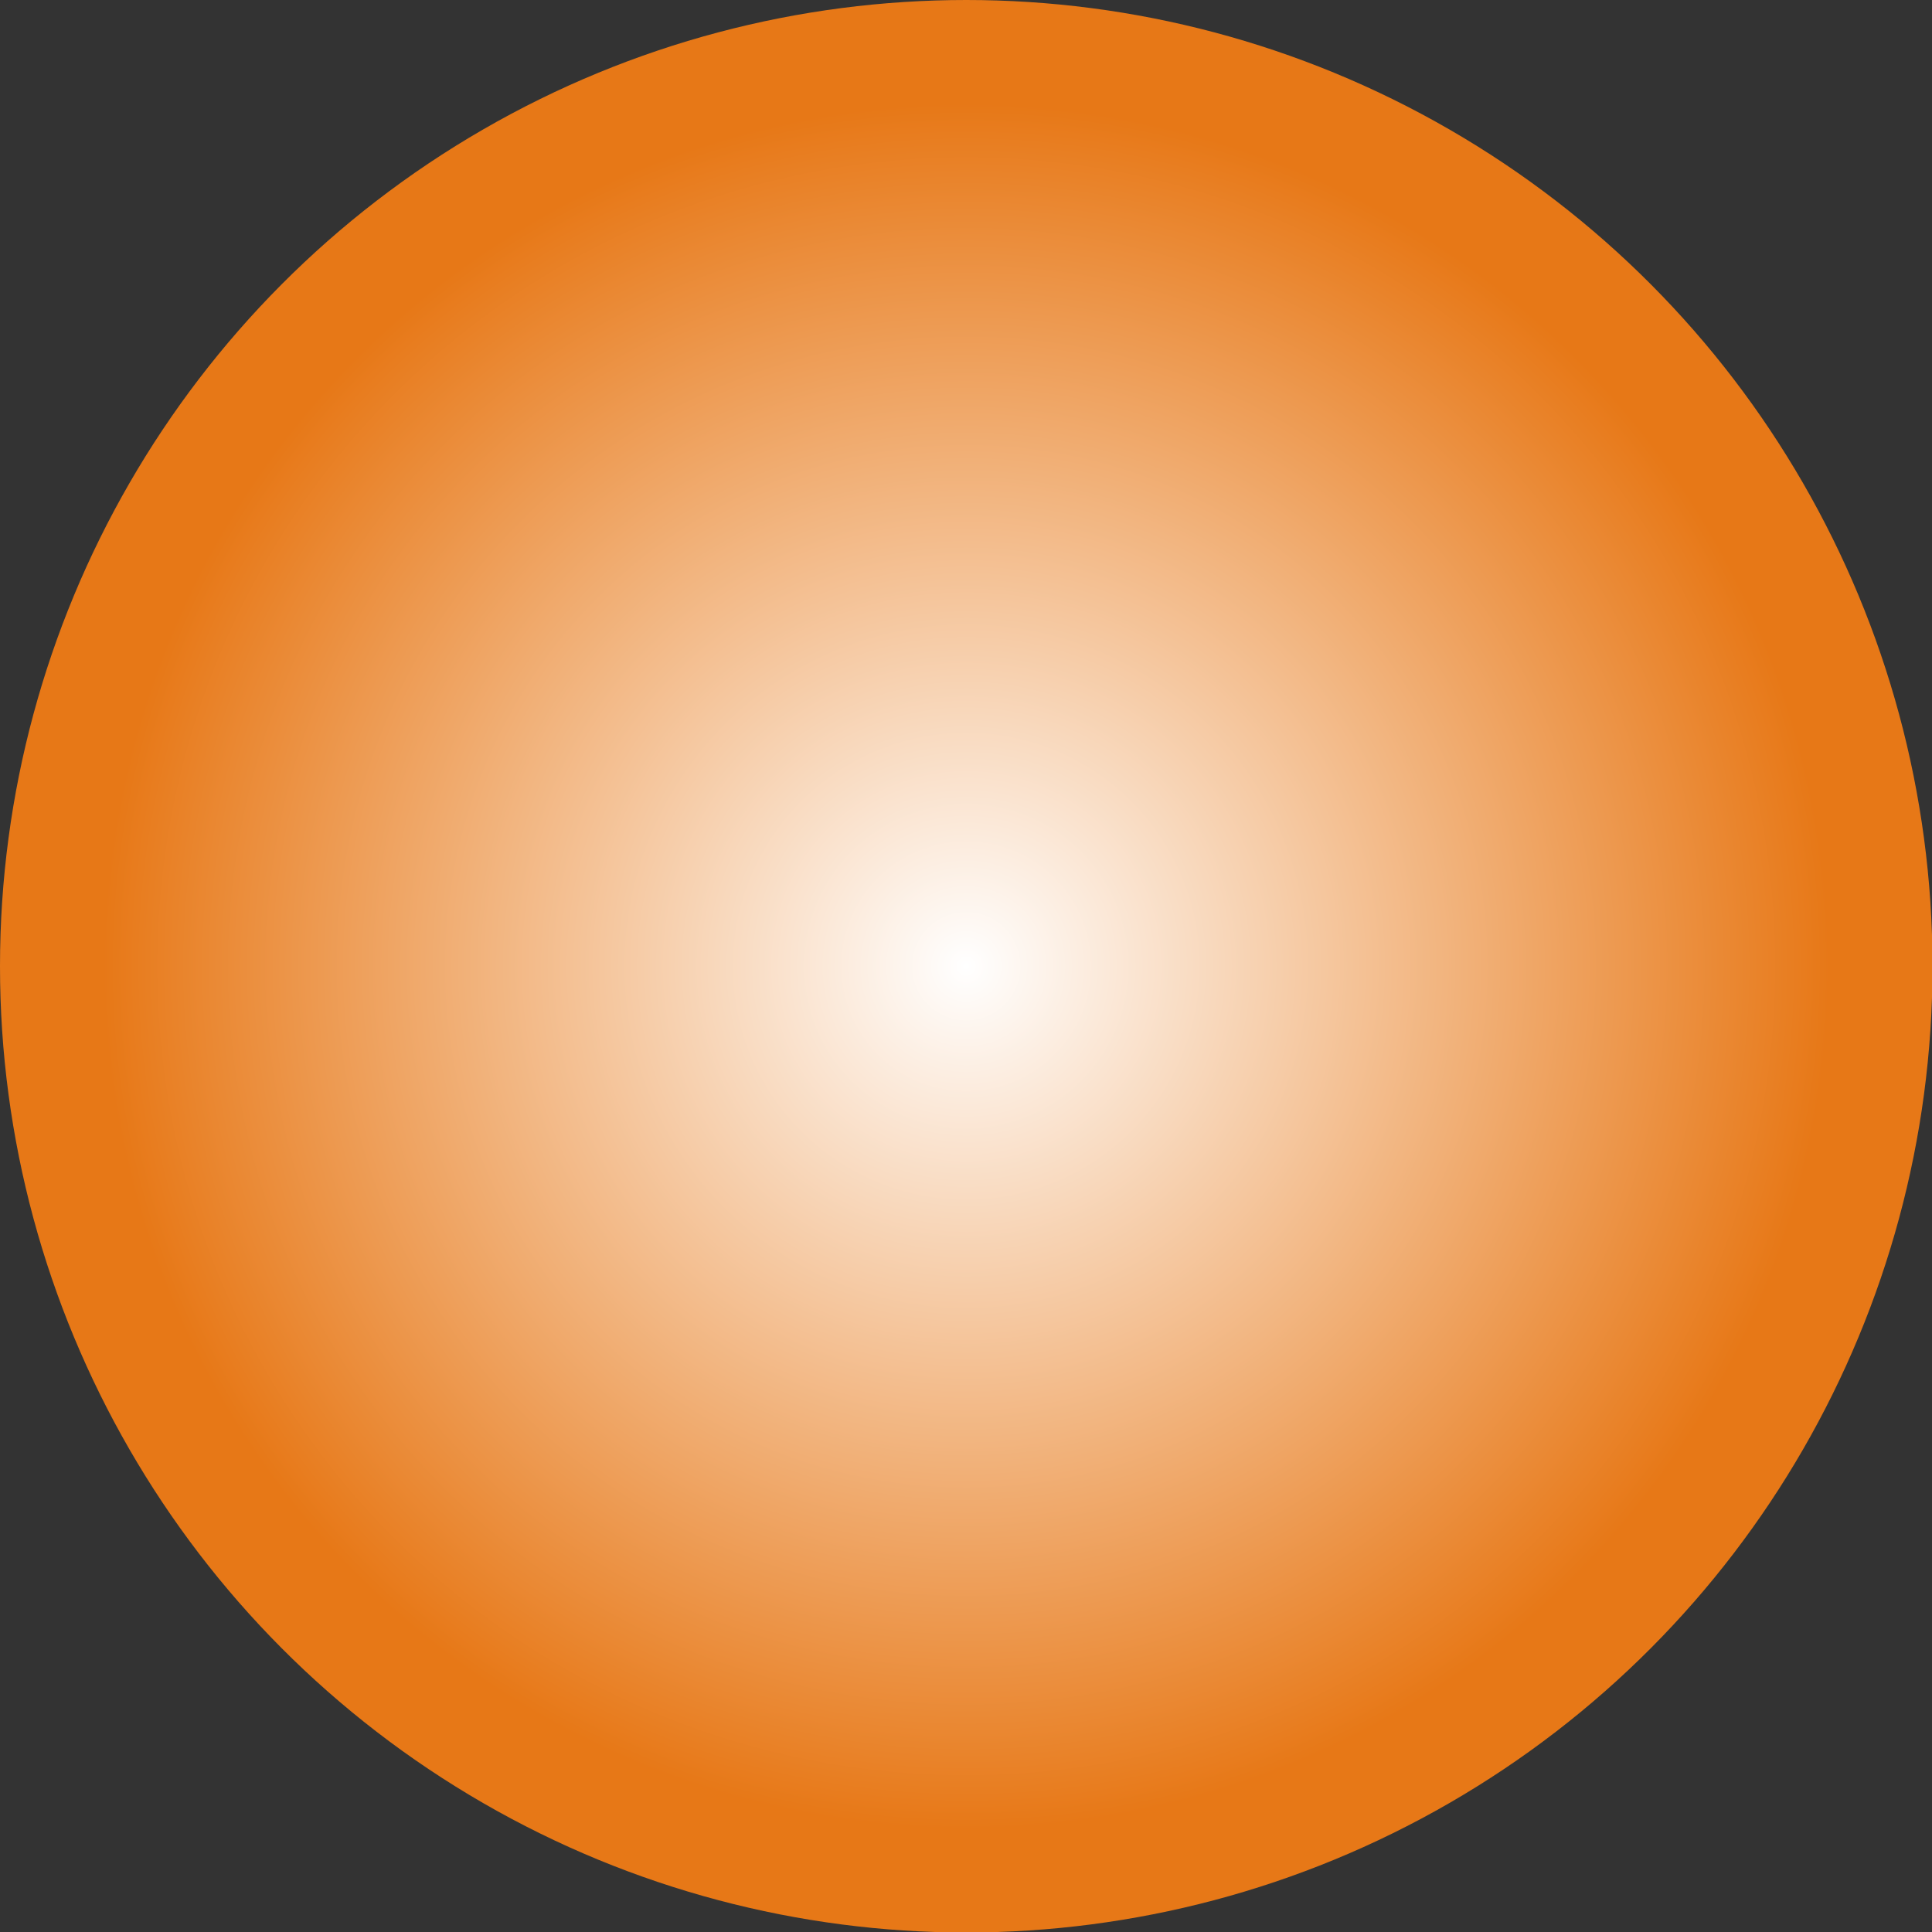 <?xml version="1.0" encoding="UTF-8" standalone="no"?>
<!-- Creator: CorelDRAW -->

<svg
   xmlns:dc="http://purl.org/dc/elements/1.1/"
   xmlns:cc="http://creativecommons.org/ns#"
   xmlns:rdf="http://www.w3.org/1999/02/22-rdf-syntax-ns#"
   xmlns:svg="http://www.w3.org/2000/svg"
   xmlns="http://www.w3.org/2000/svg"
   xmlns:sodipodi="http://sodipodi.sourceforge.net/DTD/sodipodi-0.dtd"
   xmlns:inkscape="http://www.inkscape.org/namespaces/inkscape"
   xml:space="preserve"
   width="18.859mm"
   height="18.859mm"
   style="shape-rendering:geometricPrecision; text-rendering:geometricPrecision; image-rendering:optimizeQuality; fill-rule:evenodd; clip-rule:evenodd"
   viewBox="0 0 3.827 3.827"
   id="svg3470"
   version="1.1"
   inkscape:version="0.48.3.1 r9886"
   sodipodi:docname="8.svg"><rect x="0" y="0" width="3.827" height="3.827" fill="#333333" stroke="none"/><sodipodi:namedview
   pagecolor="#ffffff"
   bordercolor="#666666"
   borderopacity="1"
   objecttolerance="10"
   gridtolerance="10"
   guidetolerance="10"
   inkscape:pageopacity="0"
   inkscape:pageshadow="2"
   inkscape:window-width="640"
   inkscape:window-height="480"
   id="namedview3485"
   showgrid="false"
   inkscape:zoom="3.5316311"
   inkscape:cx="33.412323"
   inkscape:cy="33.412323"
   inkscape:window-x="1"
   inkscape:window-y="66"
   inkscape:window-maximized="0"
   inkscape:current-layer="svg3470" />
 <defs
   id="defs3472">
  <style
   type="text/css"
   id="style3474">
   
    .fil0 {fill:url(#id0)}
   
  </style>
  <radialGradient
   id="id0"
   gradientUnits="userSpaceOnUse"
   cx="1.914"
   cy="1.914"
   r="1.704"
   fx="1.914"
   fy="1.914">
   <stop
   offset="0"
   style="stop-color:white"
   id="stop3477" />
   <stop
   offset="1"
   style="stop-color:#E77817"
   id="stop3479" />
  </radialGradient>
 </defs>
 <g
   id="hmigradengt"
   inkscape:label="#图层_x0020_1">
  <circle
   class="fil0"
   cx="1.914"
   cy="1.914"
   r="1.914"
   id="circle3483" />
 </g>
</svg>